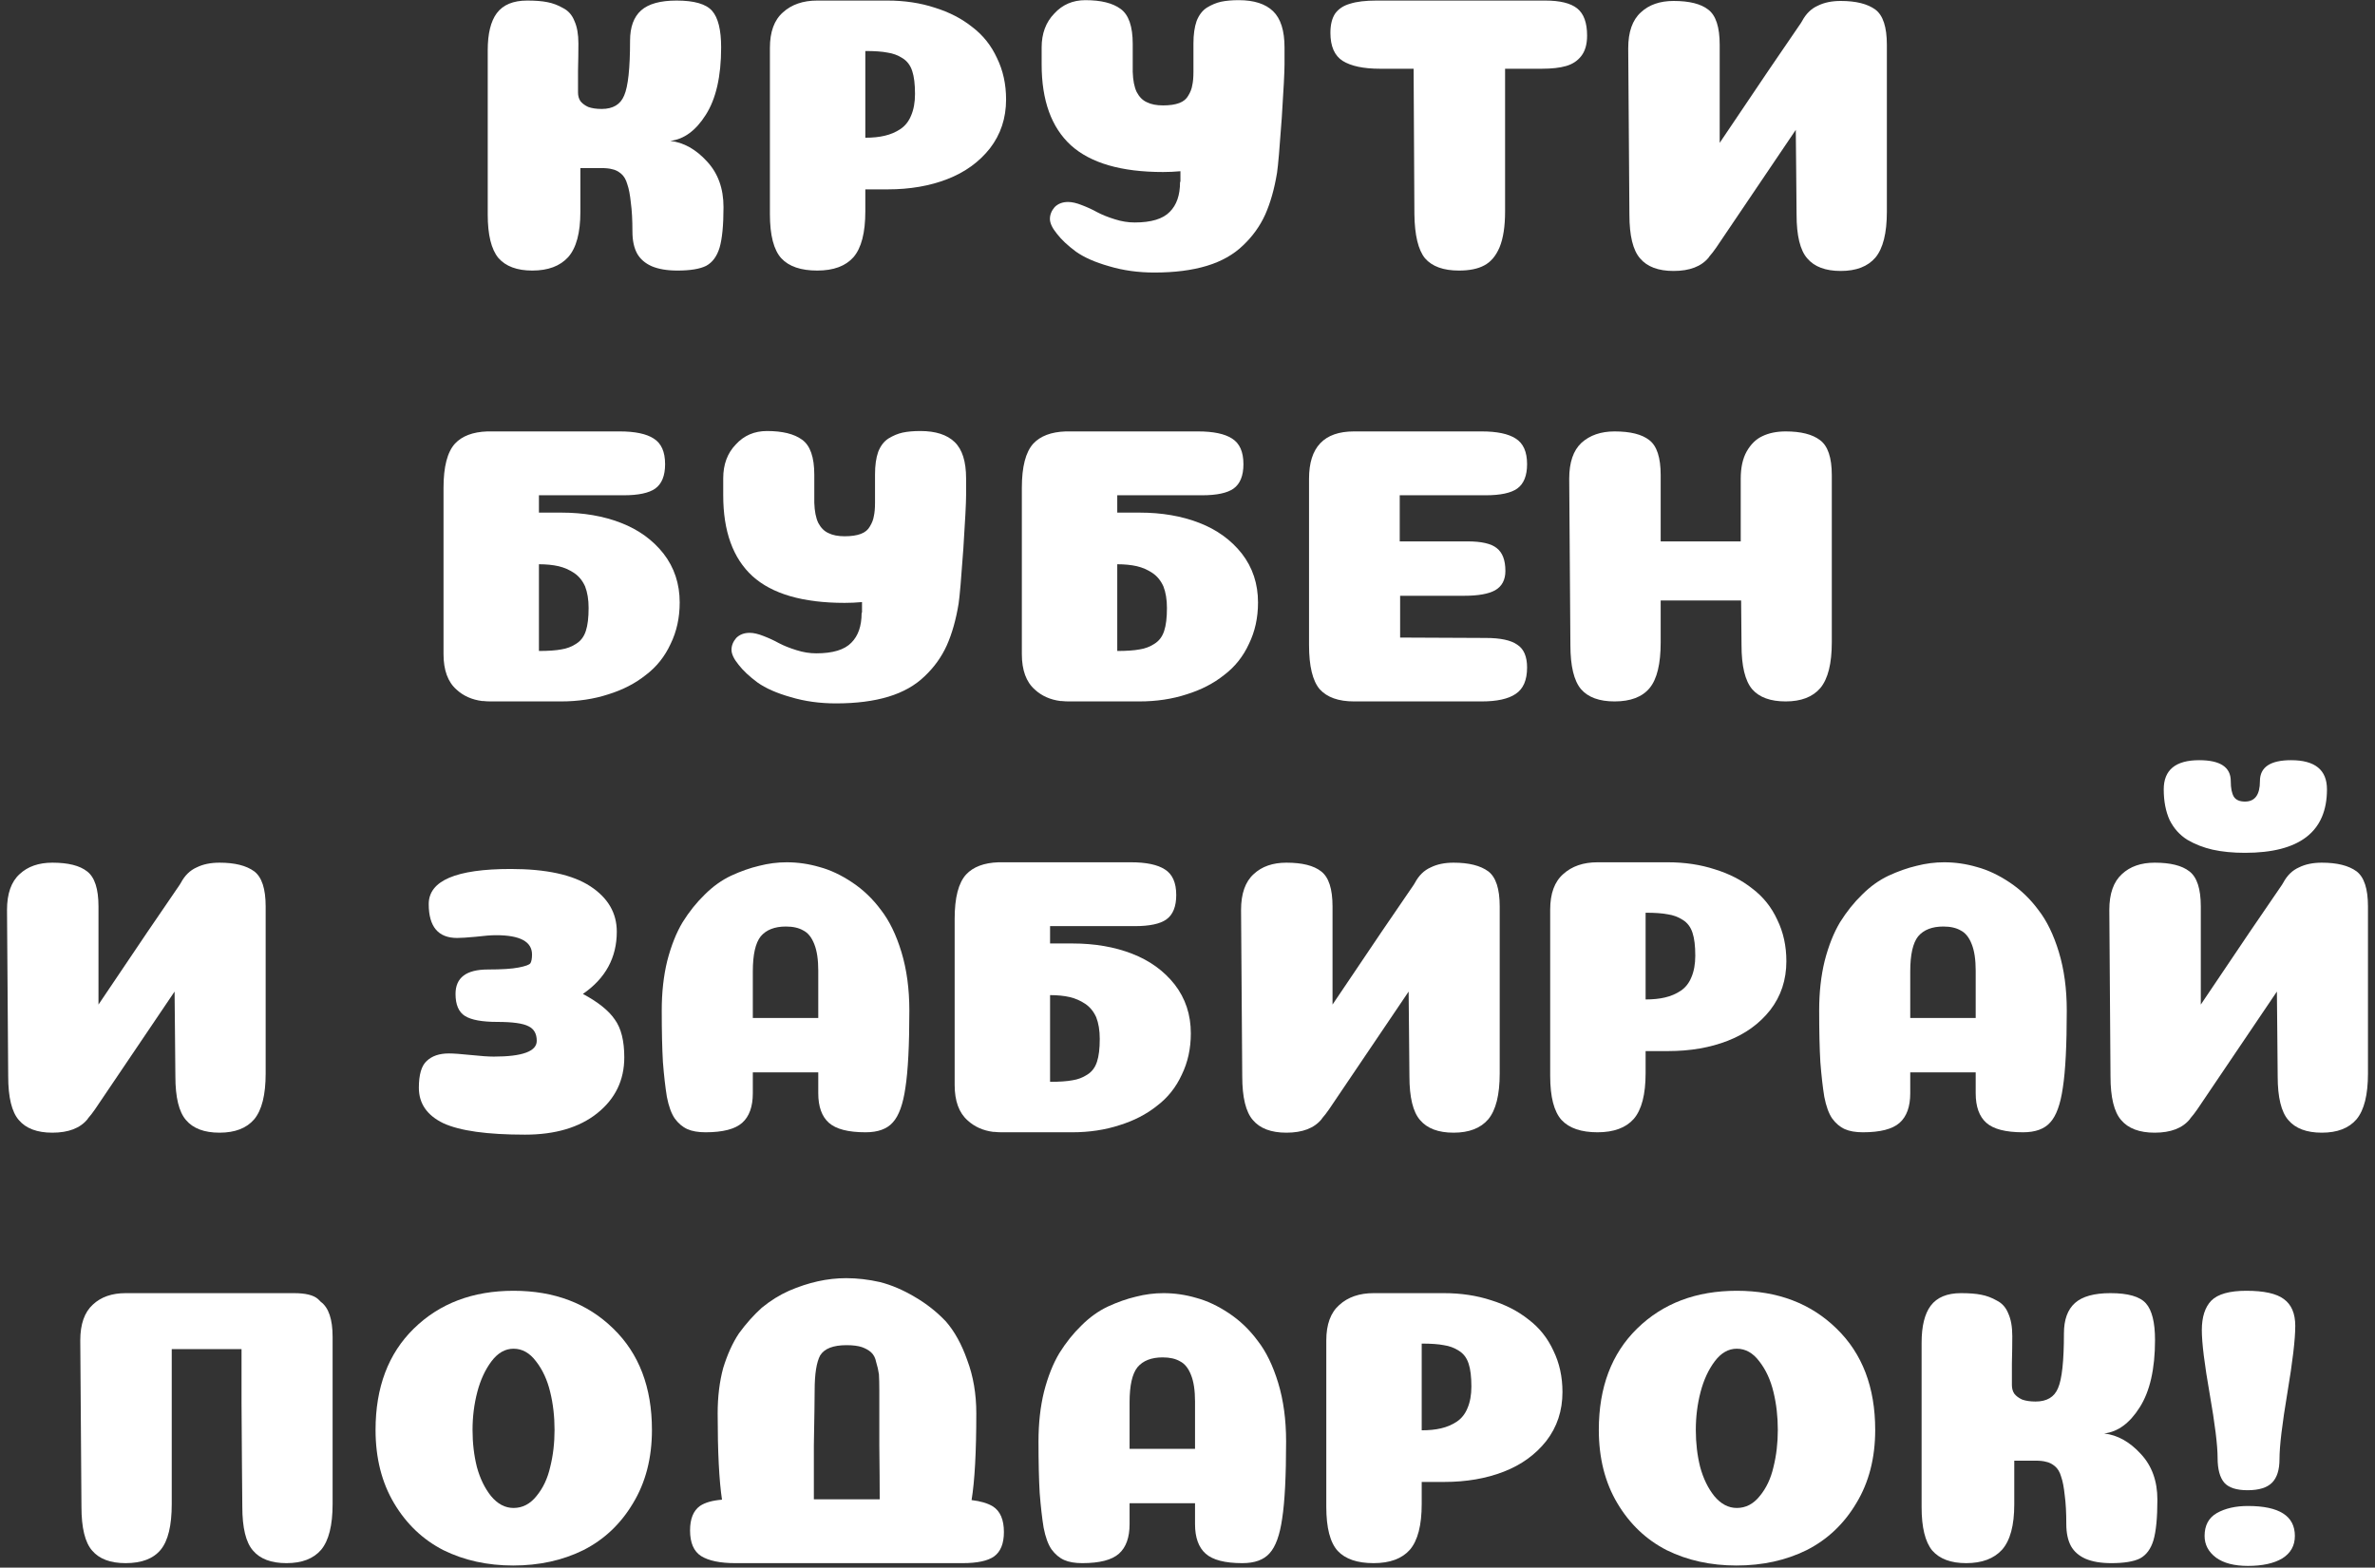 <?xml version="1.0" encoding="UTF-8"?> <svg xmlns="http://www.w3.org/2000/svg" width="259" height="171" viewBox="0 0 259 171" fill="none"><rect x="0" y="0" width="259" height="171" fill="#333333" stroke="none"/><path d="M240.416 167.547C240.416 166.4 240.86 165.569 241.749 165.053C242.666 164.537 243.798 164.279 245.145 164.279C248.557 164.279 250.262 165.368 250.262 167.547C250.262 168.608 249.803 169.424 248.886 169.998C247.969 170.542 246.722 170.815 245.145 170.815C243.655 170.815 242.494 170.514 241.663 169.912C240.831 169.281 240.416 168.493 240.416 167.547ZM250.305 144.629C250.305 146.091 250.018 148.528 249.445 151.939C248.872 155.35 248.585 157.758 248.585 159.162C248.585 160.338 248.313 161.198 247.768 161.742C247.224 162.287 246.335 162.559 245.102 162.559C243.899 162.559 243.053 162.287 242.566 161.742C242.078 161.169 241.835 160.266 241.835 159.033C241.835 157.658 241.548 155.336 240.975 152.068C240.401 148.8 240.115 146.478 240.115 145.102C240.115 143.669 240.459 142.594 241.147 141.878C241.863 141.161 243.139 140.803 244.973 140.803C246.894 140.803 248.256 141.104 249.058 141.706C249.889 142.308 250.305 143.282 250.305 144.629Z" fill="white"></path><path d="M229.464 156.368C230.926 156.54 232.259 157.285 233.463 158.603C234.667 159.893 235.269 161.556 235.269 163.591C235.269 165.569 235.125 167.045 234.839 168.02C234.552 168.966 234.065 169.625 233.377 169.998C232.689 170.342 231.643 170.514 230.238 170.514C229.12 170.514 228.189 170.356 227.443 170.041C226.727 169.725 226.196 169.267 225.852 168.665C225.508 168.034 225.336 167.232 225.336 166.257C225.336 164.996 225.279 163.949 225.164 163.118C225.078 162.258 224.949 161.585 224.777 161.097C224.634 160.581 224.405 160.194 224.089 159.936C223.774 159.678 223.459 159.521 223.144 159.463C222.857 159.377 222.456 159.334 221.94 159.334H219.661V164.107C219.661 166.4 219.216 168.048 218.328 169.052C217.439 170.026 216.135 170.514 214.415 170.514C212.753 170.514 211.52 170.055 210.717 169.138C209.943 168.192 209.556 166.615 209.556 164.408V146.478C209.556 144.672 209.886 143.325 210.545 142.436C211.233 141.519 212.337 141.061 213.856 141.061C214.745 141.061 215.476 141.118 216.049 141.233C216.651 141.347 217.224 141.562 217.769 141.878C218.342 142.164 218.758 142.637 219.016 143.296C219.302 143.927 219.446 144.744 219.446 145.747C219.446 146.636 219.431 147.639 219.403 148.757C219.403 149.846 219.403 150.62 219.403 151.079C219.403 151.452 219.489 151.767 219.661 152.025C219.861 152.283 220.148 152.498 220.521 152.67C220.922 152.813 221.409 152.885 221.983 152.885C223.215 152.885 224.032 152.398 224.433 151.423C224.863 150.448 225.078 148.456 225.078 145.446C225.078 143.956 225.48 142.852 226.282 142.135C227.085 141.419 228.375 141.061 230.152 141.061C232.073 141.061 233.363 141.433 234.022 142.178C234.681 142.924 235.011 144.257 235.011 146.177C235.011 149.33 234.452 151.781 233.334 153.53C232.245 155.25 230.955 156.196 229.464 156.368Z" fill="white"></path><path d="M189.404 164.494C190.379 164.494 191.21 164.064 191.898 163.204C192.615 162.344 193.116 161.284 193.403 160.022C193.718 158.761 193.876 157.414 193.876 155.981C193.876 154.519 193.718 153.143 193.403 151.853C193.088 150.534 192.572 149.416 191.855 148.499C191.167 147.582 190.35 147.123 189.404 147.123C188.487 147.123 187.684 147.582 186.996 148.499C186.308 149.416 185.792 150.534 185.449 151.853C185.105 153.171 184.933 154.547 184.933 155.981C184.933 157.414 185.09 158.761 185.406 160.022C185.749 161.284 186.265 162.344 186.953 163.204C187.67 164.064 188.487 164.494 189.404 164.494ZM197.015 169.095C194.75 170.213 192.199 170.772 189.361 170.772C186.552 170.772 184.015 170.213 181.751 169.095C179.515 167.948 177.723 166.243 176.376 163.978C175.029 161.714 174.355 159.048 174.355 155.981C174.355 151.337 175.745 147.654 178.526 144.93C181.335 142.179 184.961 140.803 189.404 140.803C193.847 140.803 197.473 142.179 200.283 144.93C203.092 147.654 204.496 151.337 204.496 155.981C204.496 159.048 203.808 161.714 202.432 163.978C201.085 166.243 199.279 167.948 197.015 169.095Z" fill="white"></path><path d="M160.459 151.251C160.459 150.19 160.358 149.359 160.158 148.757C159.957 148.126 159.599 147.653 159.083 147.338C158.596 147.023 158.051 146.822 157.449 146.736C156.876 146.622 156.073 146.564 155.041 146.564V156.024C155.844 156.024 156.546 155.952 157.148 155.809C157.779 155.665 158.352 155.422 158.868 155.078C159.384 154.734 159.771 154.246 160.029 153.616C160.315 152.956 160.459 152.168 160.459 151.251ZM155.041 164.064C155.041 166.386 154.611 168.048 153.751 169.052C152.891 170.026 151.573 170.514 149.795 170.514C148.018 170.514 146.714 170.069 145.883 169.181C145.051 168.263 144.636 166.658 144.636 164.365V146.22C144.636 144.472 145.109 143.182 146.055 142.35C147.001 141.491 148.248 141.061 149.795 141.061H157.449C159.312 141.061 161.032 141.319 162.609 141.835C164.185 142.322 165.547 143.024 166.693 143.941C167.869 144.83 168.772 145.962 169.402 147.338C170.061 148.685 170.391 150.19 170.391 151.853C170.391 153.888 169.803 155.665 168.628 157.185C167.453 158.675 165.905 159.793 163.985 160.538C162.064 161.284 159.9 161.656 157.492 161.656H155.041V164.064Z" fill="white"></path><path d="M126.795 148.069C125.563 148.069 124.645 148.427 124.044 149.144C123.47 149.861 123.184 151.136 123.184 152.971V158.044H130.321V152.885C130.321 151.681 130.178 150.721 129.891 150.004C129.605 149.259 129.203 148.757 128.687 148.499C128.2 148.212 127.569 148.069 126.795 148.069ZM130.321 163.978H123.184V166.257C123.184 167.719 122.797 168.794 122.023 169.482C121.249 170.17 119.916 170.514 118.024 170.514C117.221 170.514 116.562 170.399 116.046 170.17C115.53 169.94 115.071 169.553 114.67 169.009C114.297 168.464 114.011 167.676 113.81 166.644C113.638 165.583 113.495 164.322 113.38 162.86C113.294 161.37 113.251 159.492 113.251 157.228C113.251 155.25 113.452 153.444 113.853 151.81C114.283 150.147 114.842 148.743 115.53 147.596C116.247 146.45 117.049 145.446 117.938 144.586C118.827 143.698 119.787 143.01 120.819 142.522C121.879 142.035 122.897 141.677 123.872 141.448C124.875 141.19 125.878 141.061 126.881 141.061C128.085 141.061 129.275 141.233 130.45 141.577C131.625 141.892 132.815 142.451 134.019 143.253C135.223 144.056 136.269 145.059 137.158 146.263C138.075 147.438 138.82 148.972 139.394 150.864C139.967 152.756 140.253 154.877 140.253 157.228C140.253 161.011 140.11 163.82 139.824 165.655C139.566 167.461 139.107 168.722 138.448 169.439C137.817 170.155 136.828 170.514 135.481 170.514C133.589 170.514 132.256 170.17 131.482 169.482C130.708 168.794 130.321 167.719 130.321 166.257V163.978Z" fill="white"></path><path d="M89.442 147.854C89.041 148.6 88.84 149.875 88.84 151.681C88.84 152.484 88.811 154.476 88.754 157.658V163.548H95.935C95.935 162.058 95.92 160.094 95.892 157.658V151.724C95.892 150.979 95.877 150.377 95.849 149.918C95.791 149.488 95.691 149.044 95.548 148.585C95.462 148.127 95.275 147.768 94.989 147.51C94.731 147.281 94.401 147.095 94 146.951C93.57 146.808 93.011 146.736 92.323 146.736C90.861 146.736 89.901 147.109 89.442 147.854ZM105.953 163.634C106.928 163.749 107.702 163.978 108.275 164.322C109.077 164.838 109.479 165.77 109.479 167.117C109.479 168.378 109.12 169.267 108.404 169.783C107.716 170.27 106.569 170.514 104.964 170.514H80.198C78.535 170.514 77.288 170.256 76.457 169.74C75.654 169.224 75.253 168.292 75.253 166.945C75.253 165.684 75.611 164.795 76.328 164.279C76.873 163.907 77.675 163.677 78.736 163.591C78.42 161.499 78.263 158.36 78.263 154.175C78.263 152.369 78.463 150.721 78.865 149.23C79.323 147.74 79.897 146.478 80.585 145.446C81.359 144.386 82.19 143.454 83.078 142.652C84.024 141.878 85.013 141.261 86.045 140.803C87.106 140.344 88.152 140 89.184 139.771C90.216 139.541 91.248 139.427 92.28 139.427C93.484 139.427 94.716 139.57 95.978 139.857C97.21 140.172 98.457 140.702 99.718 141.448C101.008 142.193 102.155 143.096 103.158 144.156C104.104 145.246 104.878 146.65 105.48 148.37C106.139 150.119 106.469 152.054 106.469 154.175C106.469 158.389 106.297 161.542 105.953 163.634Z" fill="white"></path><path d="M56.004 164.494C56.978 164.494 57.809 164.064 58.498 163.204C59.214 162.344 59.716 161.284 60.002 160.022C60.318 158.761 60.475 157.414 60.475 155.981C60.475 154.519 60.318 153.143 60.002 151.853C59.687 150.534 59.171 149.416 58.455 148.499C57.767 147.582 56.95 147.123 56.004 147.123C55.086 147.123 54.284 147.582 53.596 148.499C52.908 149.416 52.392 150.534 52.048 151.853C51.704 153.171 51.532 154.547 51.532 155.981C51.532 157.414 51.69 158.761 52.005 160.022C52.349 161.284 52.865 162.344 53.553 163.204C54.269 164.064 55.086 164.494 56.004 164.494ZM63.614 169.095C61.35 170.213 58.798 170.772 55.961 170.772C53.151 170.772 50.615 170.213 48.35 169.095C46.114 167.948 44.323 166.243 42.975 163.978C41.628 161.714 40.955 159.048 40.955 155.981C40.955 151.337 42.345 147.654 45.125 144.93C47.934 142.179 51.561 140.803 56.004 140.803C60.447 140.803 64.073 142.179 66.882 144.93C69.691 147.654 71.096 151.337 71.096 155.981C71.096 159.048 70.408 161.714 69.032 163.978C67.685 166.243 65.879 167.948 63.614 169.095Z" fill="white"></path><path d="M34.939 141.964L34.982 142.007C35.842 142.637 36.272 143.913 36.272 145.833V164.064C36.272 166.386 35.856 168.048 35.025 169.052C34.194 170.026 32.932 170.514 31.241 170.514C29.579 170.514 28.36 170.055 27.587 169.138C26.812 168.249 26.425 166.658 26.425 164.365L26.383 159.506L26.34 153.057V147.166H18.729V164.064C18.729 166.415 18.328 168.077 17.525 169.052C16.723 170.026 15.447 170.514 13.698 170.514C12.036 170.514 10.818 170.055 10.044 169.138C9.27 168.249 8.883 166.658 8.883 164.365L8.754 146.22C8.754 144.443 9.212 143.139 10.13 142.307C11.018 141.476 12.208 141.061 13.698 141.061H32.058C33.319 141.061 34.194 141.276 34.681 141.706L34.939 141.964Z" fill="white"></path><path d="M253.203 94.104C254.865 94.104 256.127 94.419 256.987 95.049C257.818 95.68 258.234 96.956 258.234 98.876V117.107C258.234 119.429 257.818 121.092 256.987 122.095C256.155 123.069 254.894 123.557 253.203 123.557C251.54 123.557 250.322 123.098 249.548 122.181C248.774 121.292 248.387 119.701 248.387 117.408L248.344 112.549L248.301 108.164L239.616 121.02C239.358 121.393 239.114 121.708 238.885 121.966L238.799 122.095C237.996 123.069 236.721 123.557 234.972 123.557C233.309 123.557 232.091 123.098 231.317 122.181C230.543 121.292 230.156 119.701 230.156 117.408L230.027 99.263C230.027 97.486 230.486 96.182 231.403 95.35C232.292 94.519 233.481 94.104 234.972 94.104C236.692 94.104 237.953 94.419 238.756 95.049C239.587 95.68 240.003 96.956 240.003 98.876V109.583L245.334 101.671L248.86 96.511L248.989 96.296C249.419 95.494 249.992 94.935 250.709 94.62C251.397 94.276 252.228 94.104 253.203 94.104ZM244.818 87.439C244.245 87.439 243.844 87.267 243.614 86.923C243.385 86.55 243.271 85.977 243.271 85.203C243.271 83.684 242.124 82.924 239.831 82.924C237.251 82.924 235.961 83.985 235.961 86.106C235.961 87.396 236.176 88.514 236.606 89.46C237.065 90.377 237.71 91.094 238.541 91.61C239.372 92.097 240.289 92.455 241.293 92.685C242.325 92.914 243.5 93.029 244.818 93.029C250.781 93.029 253.762 90.721 253.762 86.106C253.762 83.985 252.458 82.924 249.849 82.924C247.585 82.924 246.452 83.684 246.452 85.203C246.452 86.694 245.908 87.439 244.818 87.439Z" fill="white"></path><path d="M211.929 101.069C210.697 101.069 209.779 101.428 209.177 102.144C208.604 102.861 208.317 104.136 208.317 105.971V111.045H215.455V105.885C215.455 104.681 215.312 103.721 215.025 103.004C214.738 102.259 214.337 101.757 213.821 101.499C213.334 101.213 212.703 101.069 211.929 101.069ZM215.455 116.978H208.317V119.257C208.317 120.719 207.93 121.794 207.156 122.482C206.382 123.17 205.05 123.514 203.158 123.514C202.355 123.514 201.696 123.399 201.18 123.17C200.664 122.94 200.205 122.554 199.804 122.009C199.431 121.464 199.145 120.676 198.944 119.644C198.772 118.583 198.629 117.322 198.514 115.86C198.428 114.37 198.385 112.492 198.385 110.228C198.385 108.25 198.586 106.444 198.987 104.81C199.417 103.147 199.976 101.743 200.664 100.596C201.38 99.45 202.183 98.446 203.072 97.586C203.96 96.698 204.921 96.01 205.953 95.523C207.013 95.035 208.031 94.677 209.005 94.448C210.009 94.19 211.012 94.061 212.015 94.061C213.219 94.061 214.409 94.233 215.584 94.577C216.759 94.892 217.949 95.451 219.153 96.254C220.357 97.056 221.403 98.059 222.291 99.263C223.209 100.439 223.954 101.972 224.527 103.864C225.101 105.756 225.387 107.877 225.387 110.228C225.387 114.011 225.244 116.821 224.957 118.655C224.699 120.461 224.241 121.722 223.581 122.439C222.951 123.155 221.962 123.514 220.615 123.514C218.723 123.514 217.39 123.17 216.616 122.482C215.842 121.794 215.455 120.719 215.455 119.257V116.978Z" fill="white"></path><path d="M184.875 104.251C184.875 103.19 184.775 102.359 184.574 101.757C184.374 101.127 184.016 100.654 183.5 100.338C183.012 100.023 182.468 99.822 181.866 99.736C181.292 99.622 180.49 99.564 179.458 99.564V109.024C180.26 109.024 180.963 108.952 181.565 108.809C182.195 108.665 182.769 108.422 183.285 108.078C183.801 107.734 184.188 107.246 184.446 106.616C184.732 105.957 184.875 105.168 184.875 104.251ZM179.458 117.064C179.458 119.386 179.028 121.049 178.168 122.052C177.308 123.026 175.989 123.514 174.212 123.514C172.435 123.514 171.131 123.069 170.299 122.181C169.468 121.264 169.052 119.658 169.052 117.365V99.22C169.052 97.472 169.525 96.182 170.471 95.351C171.417 94.491 172.664 94.061 174.212 94.061H181.866C183.729 94.061 185.449 94.319 187.025 94.835C188.602 95.322 189.963 96.024 191.11 96.942C192.285 97.83 193.188 98.962 193.819 100.338C194.478 101.686 194.808 103.19 194.808 104.853C194.808 106.888 194.22 108.665 193.045 110.185C191.87 111.675 190.322 112.793 188.401 113.538C186.481 114.284 184.317 114.656 181.909 114.656H179.458V117.064Z" fill="white"></path><path d="M158.517 94.104C160.179 94.104 161.44 94.419 162.3 95.05C163.132 95.68 163.547 96.956 163.547 98.876V117.107C163.547 119.429 163.132 121.092 162.3 122.095C161.469 123.069 160.208 123.557 158.517 123.557C156.854 123.557 155.636 123.098 154.862 122.181C154.088 121.292 153.701 119.701 153.701 117.408L153.658 112.549L153.615 108.164L144.929 121.02C144.671 121.393 144.428 121.708 144.199 121.966L144.113 122.095C143.31 123.069 142.034 123.557 140.286 123.557C138.623 123.557 137.405 123.098 136.631 122.181C135.857 121.292 135.47 119.701 135.47 117.408L135.341 99.263C135.341 97.486 135.8 96.182 136.717 95.351C137.606 94.519 138.795 94.104 140.286 94.104C142.006 94.104 143.267 94.419 144.07 95.05C144.901 95.68 145.316 96.956 145.316 98.876V109.583L150.648 101.671L154.174 96.511L154.303 96.296C154.733 95.494 155.306 94.935 156.023 94.62C156.711 94.276 157.542 94.104 158.517 94.104Z" fill="white"></path><path d="M118.555 117.236C119.071 116.921 119.429 116.448 119.63 115.817C119.831 115.215 119.931 114.384 119.931 113.323C119.931 112.406 119.802 111.618 119.544 110.959C119.257 110.328 118.856 109.841 118.34 109.497C117.824 109.153 117.265 108.909 116.663 108.766C116.032 108.622 115.316 108.551 114.513 108.551V118.01C115.545 118.01 116.362 117.953 116.964 117.838C117.537 117.752 118.068 117.552 118.555 117.236ZM123.457 104.036C125.377 104.781 126.925 105.899 128.1 107.39C129.276 108.909 129.863 110.686 129.863 112.721C129.863 114.384 129.534 115.889 128.874 117.236C128.244 118.612 127.341 119.744 126.165 120.633C125.019 121.55 123.657 122.253 122.081 122.74C120.504 123.256 118.784 123.514 116.921 123.514H109.225C108.967 123.514 108.709 123.499 108.451 123.471H108.408H108.322C107.204 123.327 106.272 122.912 105.527 122.224C104.581 121.393 104.108 120.103 104.108 118.354V100.209C104.108 97.916 104.524 96.311 105.355 95.394C106.129 94.562 107.304 94.118 108.881 94.061H109.225H123.328C124.99 94.061 126.223 94.319 127.025 94.835C127.857 95.351 128.272 96.282 128.272 97.629C128.272 98.891 127.914 99.779 127.197 100.295C126.509 100.783 125.363 101.026 123.758 101.026H114.513V102.918H116.964C119.372 102.918 121.536 103.291 123.457 104.036Z" fill="white"></path><path d="M85.709 101.069C84.476 101.069 83.559 101.428 82.957 102.144C82.384 102.861 82.097 104.136 82.097 105.971V111.045H89.234V105.885C89.234 104.681 89.091 103.721 88.805 103.004C88.518 102.259 88.117 101.757 87.601 101.499C87.113 101.213 86.483 101.069 85.709 101.069ZM89.234 116.978H82.097V119.257C82.097 120.719 81.71 121.794 80.936 122.482C80.162 123.17 78.829 123.514 76.937 123.514C76.135 123.514 75.475 123.399 74.959 123.17C74.443 122.94 73.985 122.554 73.584 122.009C73.211 121.464 72.924 120.676 72.724 119.644C72.552 118.583 72.408 117.322 72.293 115.86C72.207 114.37 72.165 112.492 72.165 110.228C72.165 108.25 72.365 106.444 72.766 104.81C73.197 103.147 73.755 101.743 74.443 100.596C75.16 99.45 75.963 98.446 76.851 97.586C77.74 96.698 78.7 96.01 79.732 95.523C80.793 95.035 81.81 94.677 82.785 94.448C83.788 94.19 84.791 94.061 85.795 94.061C86.999 94.061 88.188 94.233 89.363 94.577C90.539 94.892 91.728 95.451 92.932 96.254C94.136 97.056 95.182 98.059 96.071 99.263C96.988 100.439 97.734 101.972 98.307 103.864C98.88 105.756 99.167 107.877 99.167 110.228C99.167 114.011 99.023 116.821 98.737 118.655C98.479 120.461 98.02 121.722 97.361 122.439C96.73 123.155 95.741 123.514 94.394 123.514C92.502 123.514 91.169 123.17 90.395 122.482C89.621 121.794 89.234 120.719 89.234 119.257V116.978Z" fill="white"></path><path d="M58.018 104.122C58.018 102.717 56.714 102.015 54.106 102.015C53.561 102.015 52.816 102.072 51.87 102.187C50.953 102.273 50.279 102.316 49.849 102.316C47.785 102.316 46.753 101.083 46.753 98.618C46.753 96.067 49.734 94.791 55.697 94.791C59.566 94.791 62.462 95.422 64.382 96.683C66.303 97.945 67.263 99.593 67.263 101.628C67.263 104.466 66.03 106.73 63.565 108.422C65.228 109.31 66.389 110.242 67.048 111.216C67.736 112.162 68.08 113.538 68.08 115.344C68.08 117.838 67.091 119.873 65.113 121.45C63.164 122.998 60.541 123.772 57.245 123.772C53.117 123.772 50.15 123.356 48.344 122.525C46.567 121.665 45.678 120.375 45.678 118.655C45.678 117.222 45.965 116.247 46.538 115.731C47.111 115.187 47.914 114.914 48.946 114.914C49.462 114.914 50.265 114.972 51.354 115.086C52.443 115.201 53.274 115.258 53.848 115.258C56.972 115.258 58.534 114.685 58.534 113.538C58.534 112.764 58.233 112.234 57.632 111.947C57.029 111.632 55.897 111.474 54.235 111.474C52.572 111.474 51.397 111.259 50.709 110.829C50.021 110.4 49.677 109.597 49.677 108.422C49.677 106.644 50.852 105.756 53.203 105.756C54.722 105.756 55.84 105.684 56.556 105.541C57.302 105.397 57.732 105.24 57.846 105.068C57.961 104.867 58.018 104.552 58.018 104.122Z" fill="white"></path><path d="M23.94 94.104C25.603 94.104 26.864 94.419 27.724 95.05C28.555 95.68 28.971 96.956 28.971 98.876V117.107C28.971 119.429 28.555 121.092 27.724 122.095C26.893 123.069 25.631 123.557 23.94 123.557C22.278 123.557 21.059 123.098 20.285 122.181C19.512 121.292 19.125 119.701 19.125 117.408L19.081 112.549L19.038 108.164L10.353 121.02C10.095 121.393 9.851 121.708 9.622 121.966L9.536 122.095C8.733 123.069 7.458 123.557 5.709 123.557C4.047 123.557 2.829 123.098 2.055 122.181C1.281 121.292 0.894 119.701 0.894 117.408L0.765 99.263C0.765 97.486 1.223 96.182 2.141 95.351C3.029 94.519 4.219 94.104 5.709 94.104C7.429 94.104 8.69 94.419 9.493 95.05C10.324 95.68 10.74 96.956 10.74 98.876V109.583L16.072 101.671L19.597 96.511L19.726 96.296C20.156 95.494 20.73 94.935 21.446 94.62C22.134 94.276 22.966 94.104 23.94 94.104Z" fill="white"></path><path d="M199.763 70.064C199.763 72.386 199.347 74.049 198.516 75.052C197.685 76.026 196.424 76.514 194.732 76.514C193.07 76.514 191.852 76.069 191.078 75.181C190.304 74.263 189.917 72.658 189.917 70.365L189.874 65.506H181.102V70.064C181.102 72.415 180.701 74.077 179.898 75.052C179.096 76.026 177.82 76.514 176.072 76.514C174.409 76.514 173.191 76.069 172.417 75.181C171.643 74.263 171.256 72.658 171.256 70.365L171.127 52.22C171.127 50.443 171.571 49.139 172.46 48.307C173.377 47.476 174.581 47.061 176.072 47.061C177.792 47.061 179.053 47.376 179.855 48.007C180.687 48.637 181.102 49.913 181.102 51.833V59.057H189.831V52.22C189.831 51.016 190.046 50.027 190.476 49.254C190.934 48.451 191.508 47.892 192.196 47.577C192.912 47.233 193.758 47.061 194.732 47.061C196.395 47.061 197.642 47.376 198.473 48.007C199.333 48.637 199.763 49.913 199.763 51.833V70.064Z" fill="white"></path><path d="M160.039 59.057C161.558 59.057 162.619 59.3 163.221 59.788C163.851 60.275 164.167 61.106 164.167 62.282C164.167 63.256 163.794 63.959 163.049 64.388C162.332 64.79 161.2 64.99 159.652 64.99H152.687V69.548L162.017 69.591C163.622 69.591 164.769 69.835 165.457 70.322C166.173 70.781 166.532 71.612 166.532 72.816C166.532 74.192 166.116 75.152 165.285 75.697C164.482 76.241 163.25 76.514 161.587 76.514H147.656C145.965 76.514 144.718 76.069 143.915 75.181C143.141 74.263 142.754 72.658 142.754 70.365V52.22C142.754 48.781 144.388 47.061 147.656 47.061H161.587C163.25 47.061 164.482 47.319 165.285 47.835C166.116 48.35 166.532 49.282 166.532 50.629C166.532 51.891 166.173 52.779 165.457 53.295C164.769 53.782 163.622 54.026 162.017 54.026H152.644V59.057H160.039Z" fill="white"></path><path d="M125.882 70.236C126.398 69.921 126.756 69.448 126.957 68.817C127.158 68.215 127.258 67.384 127.258 66.323C127.258 65.406 127.129 64.618 126.871 63.959C126.584 63.328 126.183 62.841 125.667 62.497C125.151 62.153 124.592 61.909 123.99 61.766C123.36 61.622 122.643 61.551 121.84 61.551V71.01C122.872 71.01 123.689 70.953 124.291 70.838C124.865 70.752 125.395 70.551 125.882 70.236ZM130.784 57.036C132.704 57.781 134.252 58.899 135.428 60.39C136.603 61.909 137.19 63.686 137.19 65.721C137.19 67.384 136.861 68.889 136.201 70.236C135.571 71.612 134.668 72.744 133.493 73.633C132.346 74.55 130.984 75.252 129.408 75.74C127.831 76.256 126.111 76.514 124.248 76.514H116.552C116.294 76.514 116.036 76.499 115.778 76.471H115.735H115.649C114.531 76.327 113.599 75.912 112.854 75.224C111.908 74.392 111.435 73.103 111.435 71.354V53.209C111.435 50.916 111.851 49.311 112.682 48.394C113.456 47.562 114.631 47.118 116.208 47.061H116.552H130.655C132.317 47.061 133.55 47.319 134.353 47.835C135.184 48.35 135.6 49.282 135.6 50.629C135.6 51.891 135.241 52.779 134.525 53.295C133.837 53.782 132.69 54.026 131.085 54.026H121.84V55.918H124.291C126.699 55.918 128.863 56.291 130.784 57.036Z" fill="white"></path><path d="M100.368 47.018C102.03 47.018 103.277 47.419 104.108 48.222C104.94 49.024 105.355 50.343 105.355 52.177V54.026C105.355 54.829 105.255 56.778 105.054 59.874C104.825 63.113 104.653 65.105 104.538 65.85C104.252 67.599 103.822 69.118 103.248 70.408C102.675 71.669 101.872 72.787 100.84 73.762C99.809 74.765 98.49 75.51 96.885 75.998C95.279 76.485 93.373 76.729 91.166 76.729C89.389 76.729 87.741 76.499 86.221 76.041C84.702 75.611 83.498 75.081 82.61 74.45C81.721 73.791 81.033 73.146 80.546 72.515C80.03 71.884 79.772 71.34 79.772 70.881C79.772 70.422 79.944 69.993 80.288 69.591C80.66 69.219 81.148 69.032 81.75 69.032C82.18 69.032 82.681 69.147 83.255 69.376C83.857 69.606 84.415 69.864 84.931 70.15C85.476 70.437 86.121 70.695 86.866 70.924C87.583 71.153 88.3 71.268 89.016 71.268C90.822 71.268 92.098 70.881 92.843 70.107C93.588 69.362 93.961 68.287 93.961 66.882L94.004 66.796V66.237V65.678C93.373 65.736 92.743 65.764 92.112 65.764C87.554 65.764 84.201 64.79 82.051 62.841C79.93 60.891 78.869 57.953 78.869 54.026V52.177C78.869 50.658 79.328 49.425 80.245 48.48C81.133 47.505 82.266 47.018 83.642 47.018C85.333 47.018 86.608 47.333 87.468 47.964C88.357 48.594 88.801 49.87 88.801 51.79V54.843C88.83 55.76 88.973 56.491 89.231 57.036C89.518 57.581 89.891 57.953 90.349 58.154C90.808 58.383 91.395 58.498 92.112 58.498C92.829 58.498 93.416 58.412 93.875 58.24C94.334 58.068 94.663 57.796 94.864 57.423C95.093 57.05 95.237 56.678 95.294 56.305C95.38 55.932 95.423 55.445 95.423 54.843V51.747C95.423 50.773 95.537 49.956 95.767 49.297C96.025 48.637 96.397 48.15 96.885 47.835C97.401 47.519 97.917 47.304 98.433 47.19C98.977 47.075 99.622 47.018 100.368 47.018Z" fill="white"></path><path d="M62.814 70.236C63.33 69.921 63.688 69.448 63.889 68.817C64.089 68.215 64.19 67.384 64.19 66.323C64.19 65.406 64.061 64.618 63.803 63.959C63.516 63.328 63.115 62.841 62.599 62.497C62.083 62.153 61.524 61.909 60.922 61.766C60.291 61.622 59.575 61.551 58.772 61.551V71.01C59.804 71.01 60.621 70.953 61.223 70.838C61.796 70.752 62.327 70.551 62.814 70.236ZM67.716 57.036C69.636 57.781 71.184 58.899 72.359 60.39C73.534 61.909 74.122 63.686 74.122 65.721C74.122 67.384 73.792 68.889 73.133 70.236C72.502 71.612 71.6 72.744 70.424 73.633C69.278 74.55 67.916 75.252 66.34 75.74C64.763 76.256 63.043 76.514 61.18 76.514H53.483C53.225 76.514 52.967 76.499 52.709 76.471H52.666H52.58C51.462 76.327 50.531 75.912 49.786 75.224C48.84 74.392 48.367 73.103 48.367 71.354V53.209C48.367 50.916 48.782 49.311 49.614 48.394C50.388 47.562 51.563 47.118 53.139 47.061H53.483H67.587C69.249 47.061 70.482 47.319 71.284 47.835C72.115 48.35 72.531 49.282 72.531 50.629C72.531 51.891 72.173 52.779 71.456 53.295C70.768 53.782 69.622 54.026 68.016 54.026H58.772V55.918H61.223C63.631 55.918 65.795 56.291 67.716 57.036Z" fill="white"></path><path d="M200.737 0.104C202.4 0.104 203.661 0.419 204.521 1.05C205.352 1.68 205.768 2.956 205.768 4.876V23.107C205.768 25.429 205.352 27.092 204.521 28.095C203.69 29.069 202.428 29.557 200.737 29.557C199.074 29.557 197.856 29.098 197.082 28.181C196.308 27.292 195.921 25.701 195.921 23.408L195.878 18.549L195.835 14.164L187.15 27.02C186.892 27.393 186.648 27.708 186.419 27.966L186.333 28.095C185.53 29.069 184.255 29.557 182.506 29.557C180.844 29.557 179.625 29.098 178.851 28.181C178.077 27.292 177.691 25.701 177.691 23.408L177.562 5.263C177.562 3.486 178.02 2.182 178.937 1.351C179.826 0.519 181.016 0.104 182.506 0.104C184.226 0.104 185.487 0.419 186.29 1.05C187.121 1.68 187.537 2.956 187.537 4.876V15.583L192.869 7.671L196.394 2.511L196.523 2.296C196.953 1.494 197.527 0.935 198.243 0.62C198.931 0.276 199.762 0.104 200.737 0.104Z" fill="white"></path><path d="M164.133 23.064C164.133 24.698 163.933 26.002 163.531 26.977C163.13 27.923 162.571 28.582 161.854 28.955C161.166 29.327 160.249 29.514 159.103 29.514C157.411 29.514 156.179 29.069 155.405 28.181C154.659 27.264 154.273 25.658 154.244 23.365L154.158 7.499H150.503C148.697 7.499 147.336 7.212 146.418 6.639C145.53 6.066 145.085 5.048 145.085 3.586C145.085 2.698 145.257 1.995 145.601 1.48C145.974 0.964 146.519 0.605 147.235 0.405C147.952 0.175 148.912 0.061 150.116 0.061H168.519C170.124 0.061 171.285 0.347 172.002 0.921C172.718 1.494 173.077 2.483 173.077 3.887C173.077 4.833 172.862 5.579 172.432 6.123C172.03 6.639 171.486 6.997 170.798 7.198C170.11 7.399 169.221 7.499 168.132 7.499H164.133V23.064Z" fill="white"></path><path d="M135.093 0.018C136.755 0.018 138.002 0.419 138.834 1.222C139.665 2.024 140.081 3.343 140.081 5.177V7.026C140.081 7.829 139.98 9.778 139.78 12.874C139.55 16.113 139.378 18.105 139.264 18.85C138.977 20.599 138.547 22.118 137.974 23.408C137.4 24.669 136.598 25.787 135.566 26.762C134.534 27.765 133.215 28.511 131.61 28.998C130.005 29.485 128.099 29.729 125.891 29.729C124.114 29.729 122.466 29.499 120.947 29.041C119.428 28.611 118.224 28.081 117.335 27.45C116.446 26.791 115.758 26.146 115.271 25.515C114.755 24.884 114.497 24.34 114.497 23.881C114.497 23.422 114.669 22.992 115.013 22.591C115.386 22.219 115.873 22.032 116.475 22.032C116.905 22.032 117.407 22.147 117.98 22.376C118.582 22.605 119.141 22.863 119.657 23.15C120.201 23.437 120.846 23.695 121.592 23.924C122.308 24.153 123.025 24.268 123.742 24.268C125.547 24.268 126.823 23.881 127.568 23.107C128.314 22.362 128.686 21.287 128.686 19.882L128.729 19.796V19.237V18.678C128.099 18.736 127.468 18.764 126.837 18.764C122.28 18.764 118.926 17.79 116.776 15.841C114.655 13.891 113.594 10.953 113.594 7.026V5.177C113.594 3.658 114.053 2.425 114.97 1.48C115.859 0.505 116.991 0.018 118.367 0.018C120.058 0.018 121.334 0.333 122.194 0.964C123.082 1.594 123.527 2.87 123.527 4.79V7.843C123.555 8.76 123.699 9.491 123.957 10.036C124.243 10.581 124.616 10.953 125.075 11.154C125.533 11.383 126.121 11.498 126.837 11.498C127.554 11.498 128.142 11.412 128.6 11.24C129.059 11.068 129.389 10.796 129.589 10.423C129.819 10.05 129.962 9.678 130.019 9.305C130.105 8.932 130.148 8.445 130.148 7.843V4.747C130.148 3.773 130.263 2.956 130.492 2.296C130.75 1.637 131.123 1.15 131.61 0.835C132.126 0.519 132.642 0.304 133.158 0.19C133.703 0.075 134.348 0.018 135.093 0.018Z" fill="white"></path><path d="M99.784 10.251C99.784 9.19 99.683 8.359 99.483 7.757C99.282 7.126 98.924 6.654 98.408 6.338C97.921 6.023 97.376 5.822 96.774 5.736C96.201 5.622 95.398 5.564 94.366 5.564V15.024C95.169 15.024 95.871 14.952 96.473 14.809C97.103 14.665 97.677 14.422 98.193 14.078C98.709 13.734 99.096 13.246 99.354 12.616C99.64 11.957 99.784 11.168 99.784 10.251ZM94.366 23.064C94.366 25.386 93.936 27.049 93.076 28.052C92.216 29.026 90.898 29.514 89.12 29.514C87.343 29.514 86.039 29.069 85.208 28.181C84.376 27.264 83.961 25.658 83.961 23.365V5.22C83.961 3.472 84.434 2.182 85.38 1.351C86.326 0.491 87.573 0.061 89.12 0.061H96.774C98.637 0.061 100.357 0.319 101.934 0.835C103.51 1.322 104.872 2.024 106.018 2.941C107.194 3.83 108.096 4.962 108.727 6.338C109.386 7.685 109.716 9.19 109.716 10.853C109.716 12.888 109.128 14.665 107.953 16.185C106.778 17.675 105.23 18.793 103.309 19.538C101.389 20.284 99.225 20.656 96.817 20.656H94.366V23.064Z" fill="white"></path><path d="M73.095 15.368C74.557 15.54 75.89 16.285 77.094 17.604C78.298 18.893 78.9 20.556 78.9 22.591C78.9 24.569 78.757 26.045 78.47 27.02C78.183 27.966 77.696 28.625 77.008 28.998C76.32 29.342 75.274 29.514 73.869 29.514C72.751 29.514 71.82 29.356 71.074 29.041C70.358 28.725 69.827 28.267 69.484 27.665C69.139 27.034 68.968 26.232 68.968 25.257C68.968 23.996 68.91 22.95 68.796 22.118C68.71 21.258 68.581 20.585 68.409 20.097C68.265 19.581 68.036 19.194 67.721 18.936C67.405 18.678 67.09 18.521 66.775 18.463C66.488 18.377 66.087 18.334 65.571 18.334H63.292V23.107C63.292 25.4 62.847 27.049 61.959 28.052C61.07 29.026 59.766 29.514 58.046 29.514C56.384 29.514 55.151 29.055 54.348 28.138C53.575 27.192 53.188 25.615 53.188 23.408V5.478C53.188 3.672 53.517 2.325 54.176 1.437C54.864 0.519 55.968 0.061 57.487 0.061C58.376 0.061 59.107 0.118 59.68 0.233C60.282 0.347 60.855 0.562 61.4 0.878C61.973 1.164 62.389 1.637 62.647 2.296C62.934 2.927 63.077 3.744 63.077 4.747C63.077 5.636 63.062 6.639 63.034 7.757C63.034 8.846 63.034 9.62 63.034 10.079C63.034 10.452 63.12 10.767 63.292 11.025C63.492 11.283 63.779 11.498 64.152 11.67C64.553 11.813 65.04 11.885 65.614 11.885C66.846 11.885 67.663 11.398 68.064 10.423C68.495 9.448 68.71 7.456 68.71 4.446C68.71 2.956 69.111 1.852 69.913 1.136C70.716 0.419 72.006 0.061 73.783 0.061C75.704 0.061 76.994 0.433 77.653 1.179C78.312 1.924 78.642 3.257 78.642 5.177C78.642 8.33 78.083 10.781 76.965 12.53C75.876 14.25 74.586 15.196 73.095 15.368Z" fill="white"></path></svg> 